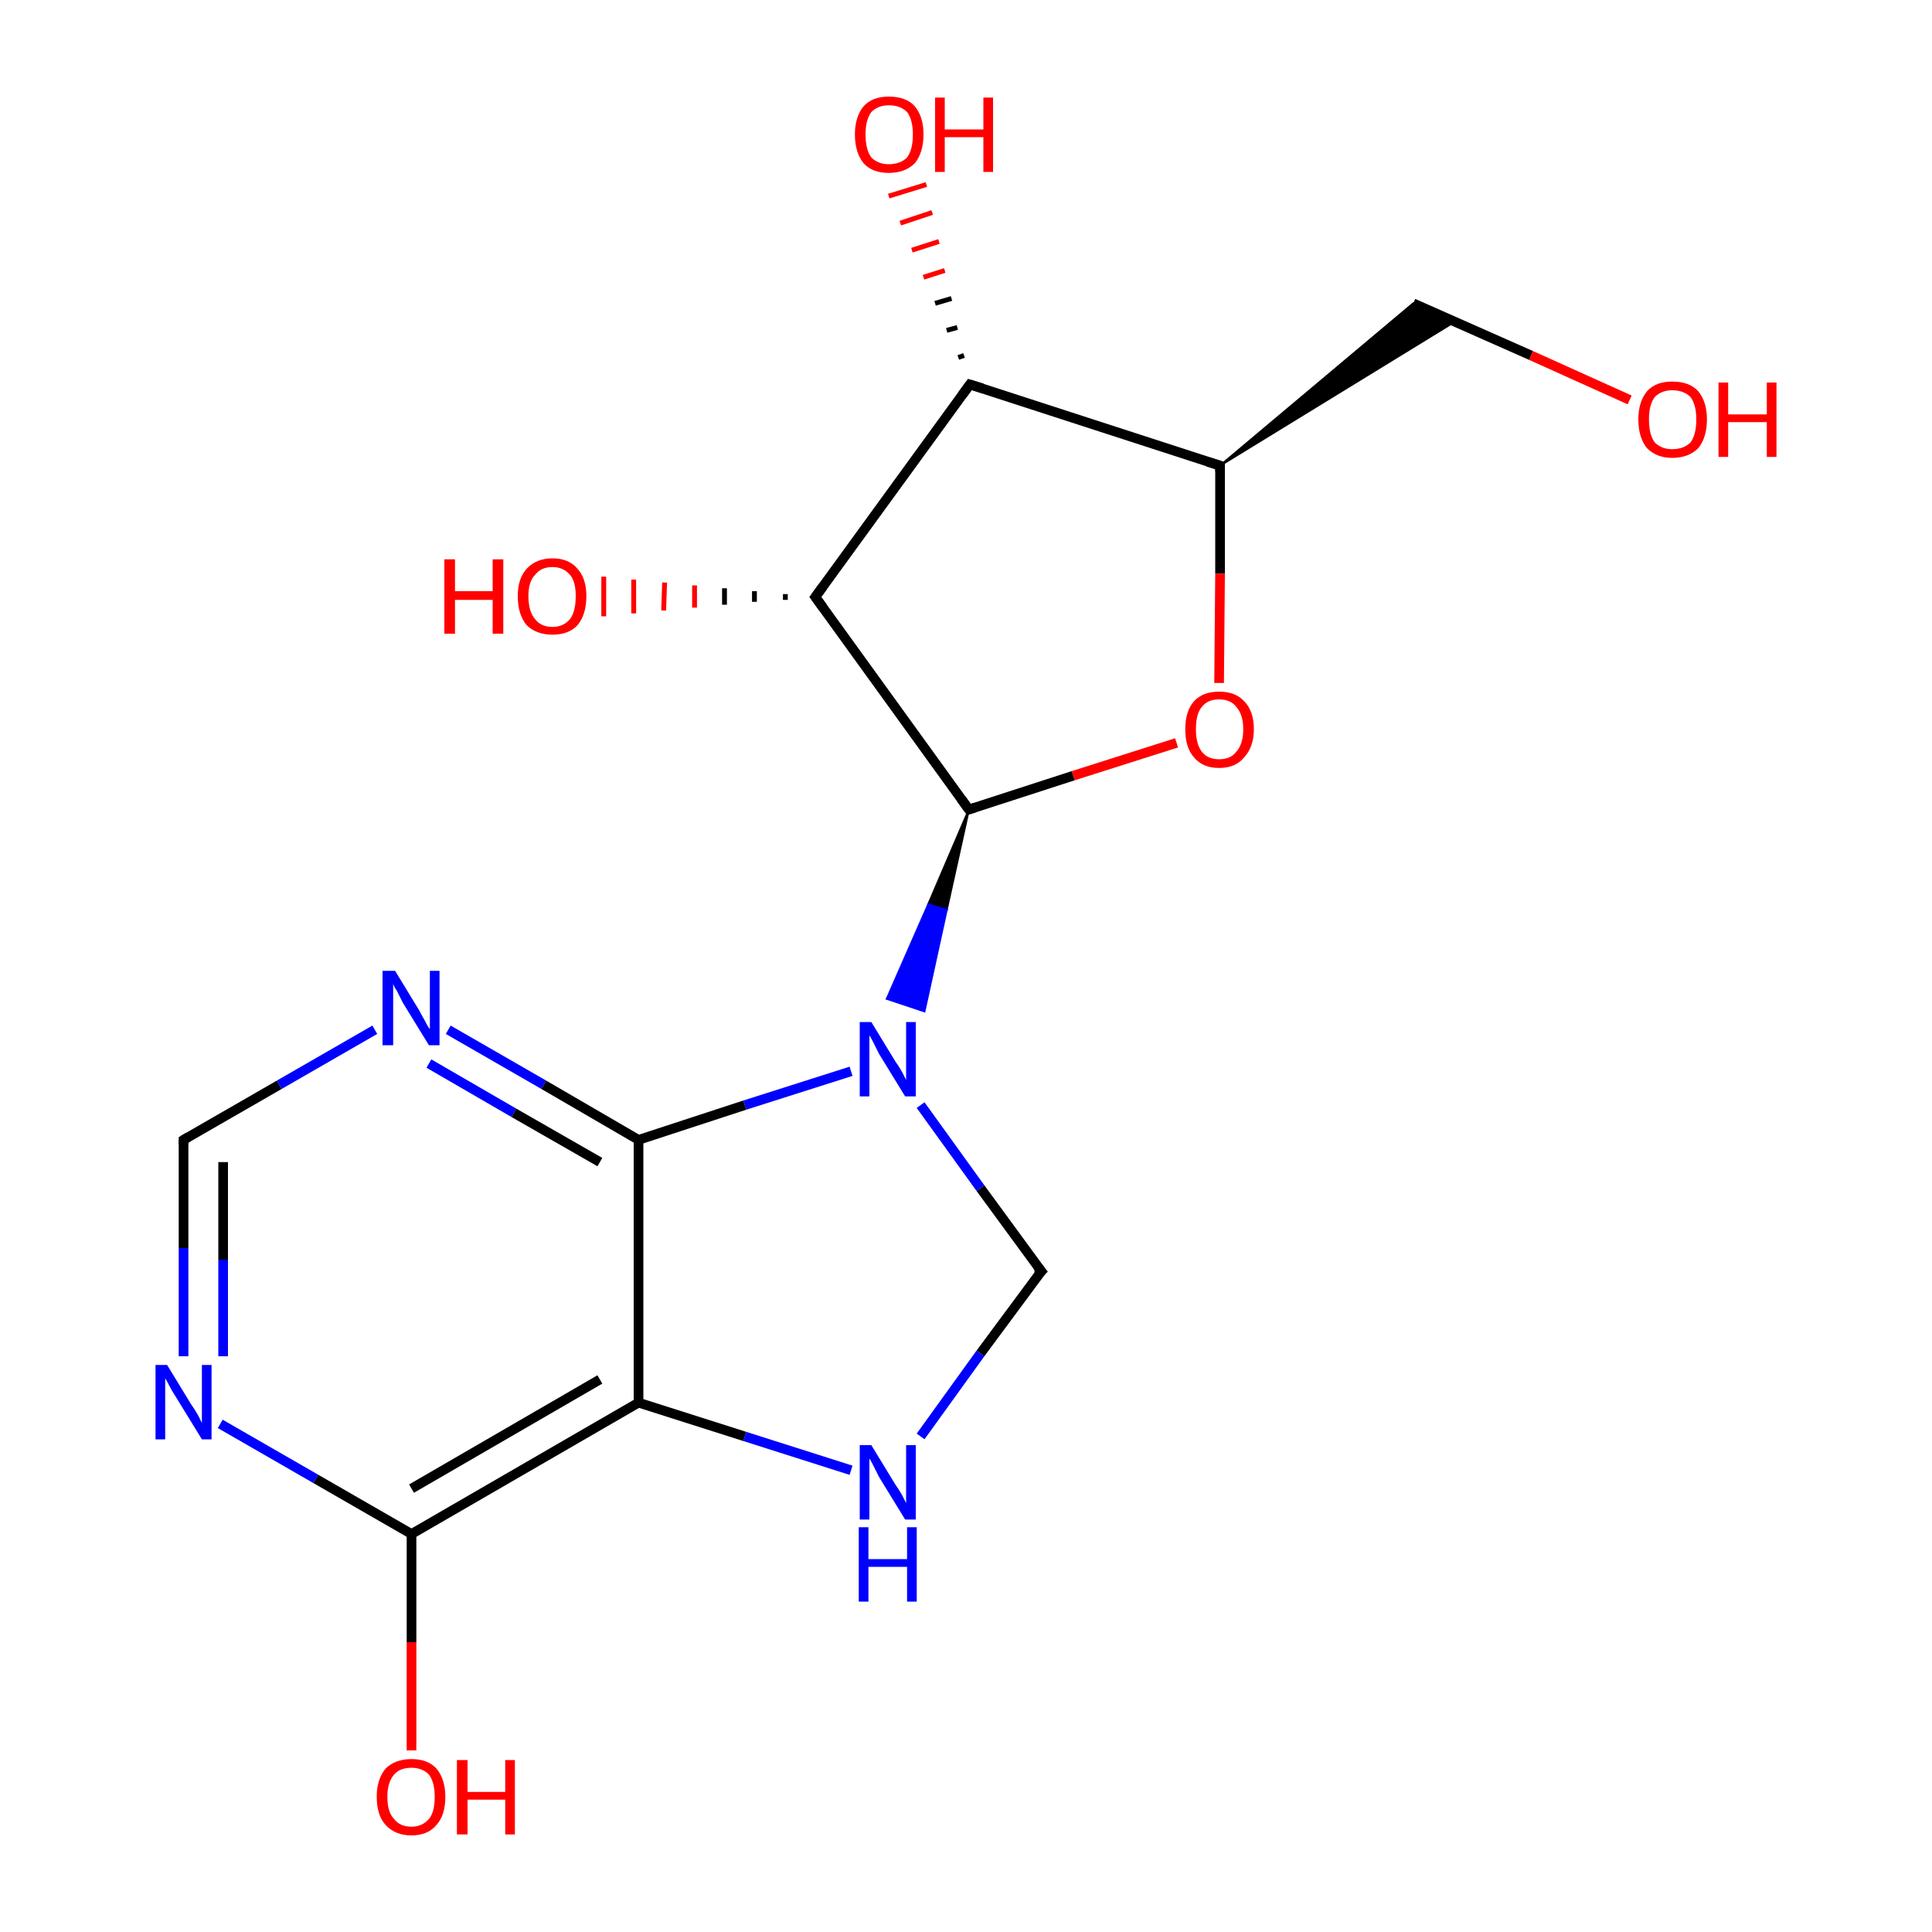<?xml version='1.0' encoding='iso-8859-1'?>
<svg version='1.1' baseProfile='full'
              xmlns='http://www.w3.org/2000/svg'
                      xmlns:rdkit='http://www.rdkit.org/xml'
                      xmlns:xlink='http://www.w3.org/1999/xlink'
                  xml:space='preserve'
width='200px' height='200px' viewBox='0 0 200 200'>
<!-- END OF HEADER -->
<rect style='opacity:1.0;fill:#FFFFFF;stroke:none' width='200.0' height='200.0' x='0.0' y='0.0'> </rect>
<path class='bond-0 atom-0 atom-1' d='M 19.0,140.4 L 19.0,129.2' style='fill:none;fill-rule:evenodd;stroke:#0000FF;stroke-width:1.0px;stroke-linecap:butt;stroke-linejoin:miter;stroke-opacity:1' />
<path class='bond-0 atom-0 atom-1' d='M 19.0,129.2 L 19.0,118.0' style='fill:none;fill-rule:evenodd;stroke:#000000;stroke-width:1.0px;stroke-linecap:butt;stroke-linejoin:miter;stroke-opacity:1' />
<path class='bond-0 atom-0 atom-1' d='M 23.1,140.4 L 23.1,130.4' style='fill:none;fill-rule:evenodd;stroke:#0000FF;stroke-width:1.0px;stroke-linecap:butt;stroke-linejoin:miter;stroke-opacity:1' />
<path class='bond-0 atom-0 atom-1' d='M 23.1,130.4 L 23.1,120.3' style='fill:none;fill-rule:evenodd;stroke:#000000;stroke-width:1.0px;stroke-linecap:butt;stroke-linejoin:miter;stroke-opacity:1' />
<path class='bond-1 atom-0 atom-5' d='M 22.8,147.4 L 32.7,153.1' style='fill:none;fill-rule:evenodd;stroke:#0000FF;stroke-width:1.0px;stroke-linecap:butt;stroke-linejoin:miter;stroke-opacity:1' />
<path class='bond-1 atom-0 atom-5' d='M 32.7,153.1 L 42.6,158.8' style='fill:none;fill-rule:evenodd;stroke:#000000;stroke-width:1.0px;stroke-linecap:butt;stroke-linejoin:miter;stroke-opacity:1' />
<path class='bond-2 atom-1 atom-2' d='M 19.0,118.0 L 28.9,112.3' style='fill:none;fill-rule:evenodd;stroke:#000000;stroke-width:1.0px;stroke-linecap:butt;stroke-linejoin:miter;stroke-opacity:1' />
<path class='bond-2 atom-1 atom-2' d='M 28.9,112.3 L 38.8,106.6' style='fill:none;fill-rule:evenodd;stroke:#0000FF;stroke-width:1.0px;stroke-linecap:butt;stroke-linejoin:miter;stroke-opacity:1' />
<path class='bond-3 atom-2 atom-3' d='M 46.4,106.6 L 56.3,112.3' style='fill:none;fill-rule:evenodd;stroke:#0000FF;stroke-width:1.0px;stroke-linecap:butt;stroke-linejoin:miter;stroke-opacity:1' />
<path class='bond-3 atom-2 atom-3' d='M 56.3,112.3 L 66.1,118.0' style='fill:none;fill-rule:evenodd;stroke:#000000;stroke-width:1.0px;stroke-linecap:butt;stroke-linejoin:miter;stroke-opacity:1' />
<path class='bond-3 atom-2 atom-3' d='M 44.4,110.1 L 53.2,115.2' style='fill:none;fill-rule:evenodd;stroke:#0000FF;stroke-width:1.0px;stroke-linecap:butt;stroke-linejoin:miter;stroke-opacity:1' />
<path class='bond-3 atom-2 atom-3' d='M 53.2,115.2 L 62.1,120.3' style='fill:none;fill-rule:evenodd;stroke:#000000;stroke-width:1.0px;stroke-linecap:butt;stroke-linejoin:miter;stroke-opacity:1' />
<path class='bond-4 atom-3 atom-4' d='M 66.1,118.0 L 66.1,145.2' style='fill:none;fill-rule:evenodd;stroke:#000000;stroke-width:1.0px;stroke-linecap:butt;stroke-linejoin:miter;stroke-opacity:1' />
<path class='bond-5 atom-3 atom-9' d='M 66.1,118.0 L 77.1,114.4' style='fill:none;fill-rule:evenodd;stroke:#000000;stroke-width:1.0px;stroke-linecap:butt;stroke-linejoin:miter;stroke-opacity:1' />
<path class='bond-5 atom-3 atom-9' d='M 77.1,114.4 L 88.1,110.9' style='fill:none;fill-rule:evenodd;stroke:#0000FF;stroke-width:1.0px;stroke-linecap:butt;stroke-linejoin:miter;stroke-opacity:1' />
<path class='bond-6 atom-4 atom-5' d='M 66.1,145.2 L 42.6,158.8' style='fill:none;fill-rule:evenodd;stroke:#000000;stroke-width:1.0px;stroke-linecap:butt;stroke-linejoin:miter;stroke-opacity:1' />
<path class='bond-6 atom-4 atom-5' d='M 62.1,142.8 L 42.6,154.1' style='fill:none;fill-rule:evenodd;stroke:#000000;stroke-width:1.0px;stroke-linecap:butt;stroke-linejoin:miter;stroke-opacity:1' />
<path class='bond-7 atom-4 atom-7' d='M 66.1,145.2 L 77.1,148.7' style='fill:none;fill-rule:evenodd;stroke:#000000;stroke-width:1.0px;stroke-linecap:butt;stroke-linejoin:miter;stroke-opacity:1' />
<path class='bond-7 atom-4 atom-7' d='M 77.1,148.7 L 88.1,152.2' style='fill:none;fill-rule:evenodd;stroke:#0000FF;stroke-width:1.0px;stroke-linecap:butt;stroke-linejoin:miter;stroke-opacity:1' />
<path class='bond-8 atom-5 atom-6' d='M 42.6,158.8 L 42.6,170.0' style='fill:none;fill-rule:evenodd;stroke:#000000;stroke-width:1.0px;stroke-linecap:butt;stroke-linejoin:miter;stroke-opacity:1' />
<path class='bond-8 atom-5 atom-6' d='M 42.6,170.0 L 42.6,181.2' style='fill:none;fill-rule:evenodd;stroke:#FF0000;stroke-width:1.0px;stroke-linecap:butt;stroke-linejoin:miter;stroke-opacity:1' />
<path class='bond-9 atom-7 atom-8' d='M 95.3,148.7 L 101.5,140.1' style='fill:none;fill-rule:evenodd;stroke:#0000FF;stroke-width:1.0px;stroke-linecap:butt;stroke-linejoin:miter;stroke-opacity:1' />
<path class='bond-9 atom-7 atom-8' d='M 101.5,140.1 L 107.8,131.6' style='fill:none;fill-rule:evenodd;stroke:#000000;stroke-width:1.0px;stroke-linecap:butt;stroke-linejoin:miter;stroke-opacity:1' />
<path class='bond-10 atom-8 atom-9' d='M 107.8,131.6 L 101.5,123.0' style='fill:none;fill-rule:evenodd;stroke:#000000;stroke-width:1.0px;stroke-linecap:butt;stroke-linejoin:miter;stroke-opacity:1' />
<path class='bond-10 atom-8 atom-9' d='M 101.5,123.0 L 95.3,114.4' style='fill:none;fill-rule:evenodd;stroke:#0000FF;stroke-width:1.0px;stroke-linecap:butt;stroke-linejoin:miter;stroke-opacity:1' />
<path class='bond-11 atom-10 atom-9' d='M 100.3,83.8 L 98.0,94.2 L 96.1,93.6 Z' style='fill:#000000;fill-rule:evenodd;fill-opacity:1;stroke:#000000;stroke-width:0.2px;stroke-linecap:butt;stroke-linejoin:miter;stroke-miterlimit:10;stroke-opacity:1;' />
<path class='bond-11 atom-10 atom-9' d='M 98.0,94.2 L 91.8,103.4 L 95.7,104.7 Z' style='fill:#0000FF;fill-rule:evenodd;fill-opacity:1;stroke:#0000FF;stroke-width:0.2px;stroke-linecap:butt;stroke-linejoin:miter;stroke-miterlimit:10;stroke-opacity:1;' />
<path class='bond-11 atom-10 atom-9' d='M 98.0,94.2 L 96.1,93.6 L 91.8,103.4 Z' style='fill:#0000FF;fill-rule:evenodd;fill-opacity:1;stroke:#0000FF;stroke-width:0.2px;stroke-linecap:butt;stroke-linejoin:miter;stroke-miterlimit:10;stroke-opacity:1;' />
<path class='bond-12 atom-10 atom-11' d='M 100.3,83.8 L 84.4,61.8' style='fill:none;fill-rule:evenodd;stroke:#000000;stroke-width:1.0px;stroke-linecap:butt;stroke-linejoin:miter;stroke-opacity:1' />
<path class='bond-13 atom-10 atom-16' d='M 100.3,83.8 L 111.1,80.3' style='fill:none;fill-rule:evenodd;stroke:#000000;stroke-width:1.0px;stroke-linecap:butt;stroke-linejoin:miter;stroke-opacity:1' />
<path class='bond-13 atom-10 atom-16' d='M 111.1,80.3 L 121.8,76.9' style='fill:none;fill-rule:evenodd;stroke:#FF0000;stroke-width:1.0px;stroke-linecap:butt;stroke-linejoin:miter;stroke-opacity:1' />
<path class='bond-14 atom-11 atom-12' d='M 81.3,62.1 L 81.3,61.5' style='fill:none;fill-rule:evenodd;stroke:#000000;stroke-width:0.5px;stroke-linecap:butt;stroke-linejoin:miter;stroke-opacity:1' />
<path class='bond-14 atom-11 atom-12' d='M 78.1,62.3 L 78.1,61.2' style='fill:none;fill-rule:evenodd;stroke:#000000;stroke-width:0.5px;stroke-linecap:butt;stroke-linejoin:miter;stroke-opacity:1' />
<path class='bond-14 atom-11 atom-12' d='M 75.0,62.6 L 75.0,60.9' style='fill:none;fill-rule:evenodd;stroke:#000000;stroke-width:0.5px;stroke-linecap:butt;stroke-linejoin:miter;stroke-opacity:1' />
<path class='bond-14 atom-11 atom-12' d='M 71.9,62.9 L 71.9,60.6' style='fill:none;fill-rule:evenodd;stroke:#FF0000;stroke-width:0.5px;stroke-linecap:butt;stroke-linejoin:miter;stroke-opacity:1' />
<path class='bond-14 atom-11 atom-12' d='M 68.7,63.2 L 68.8,60.3' style='fill:none;fill-rule:evenodd;stroke:#FF0000;stroke-width:0.5px;stroke-linecap:butt;stroke-linejoin:miter;stroke-opacity:1' />
<path class='bond-14 atom-11 atom-12' d='M 65.6,63.5 L 65.6,60.0' style='fill:none;fill-rule:evenodd;stroke:#FF0000;stroke-width:0.5px;stroke-linecap:butt;stroke-linejoin:miter;stroke-opacity:1' />
<path class='bond-14 atom-11 atom-12' d='M 62.5,63.8 L 62.5,59.7' style='fill:none;fill-rule:evenodd;stroke:#FF0000;stroke-width:0.5px;stroke-linecap:butt;stroke-linejoin:miter;stroke-opacity:1' />
<path class='bond-15 atom-11 atom-13' d='M 84.4,61.8 L 100.4,39.8' style='fill:none;fill-rule:evenodd;stroke:#000000;stroke-width:1.0px;stroke-linecap:butt;stroke-linejoin:miter;stroke-opacity:1' />
<path class='bond-16 atom-13 atom-14' d='M 99.2,37.0 L 99.8,36.8' style='fill:none;fill-rule:evenodd;stroke:#000000;stroke-width:0.5px;stroke-linecap:butt;stroke-linejoin:miter;stroke-opacity:1' />
<path class='bond-16 atom-13 atom-14' d='M 98.0,34.2 L 99.1,33.9' style='fill:none;fill-rule:evenodd;stroke:#000000;stroke-width:0.5px;stroke-linecap:butt;stroke-linejoin:miter;stroke-opacity:1' />
<path class='bond-16 atom-13 atom-14' d='M 96.8,31.4 L 98.5,30.9' style='fill:none;fill-rule:evenodd;stroke:#000000;stroke-width:0.5px;stroke-linecap:butt;stroke-linejoin:miter;stroke-opacity:1' />
<path class='bond-16 atom-13 atom-14' d='M 95.6,28.7 L 97.8,28.0' style='fill:none;fill-rule:evenodd;stroke:#FF0000;stroke-width:0.5px;stroke-linecap:butt;stroke-linejoin:miter;stroke-opacity:1' />
<path class='bond-16 atom-13 atom-14' d='M 94.4,25.9 L 97.2,25.0' style='fill:none;fill-rule:evenodd;stroke:#FF0000;stroke-width:0.5px;stroke-linecap:butt;stroke-linejoin:miter;stroke-opacity:1' />
<path class='bond-16 atom-13 atom-14' d='M 93.2,23.1 L 96.5,22.0' style='fill:none;fill-rule:evenodd;stroke:#FF0000;stroke-width:0.5px;stroke-linecap:butt;stroke-linejoin:miter;stroke-opacity:1' />
<path class='bond-16 atom-13 atom-14' d='M 92.0,20.3 L 95.9,19.1' style='fill:none;fill-rule:evenodd;stroke:#FF0000;stroke-width:0.5px;stroke-linecap:butt;stroke-linejoin:miter;stroke-opacity:1' />
<path class='bond-17 atom-13 atom-15' d='M 100.4,39.8 L 126.3,48.2' style='fill:none;fill-rule:evenodd;stroke:#000000;stroke-width:1.0px;stroke-linecap:butt;stroke-linejoin:miter;stroke-opacity:1' />
<path class='bond-18 atom-15 atom-16' d='M 126.3,48.2 L 126.3,59.4' style='fill:none;fill-rule:evenodd;stroke:#000000;stroke-width:1.0px;stroke-linecap:butt;stroke-linejoin:miter;stroke-opacity:1' />
<path class='bond-18 atom-15 atom-16' d='M 126.3,59.4 L 126.2,70.7' style='fill:none;fill-rule:evenodd;stroke:#FF0000;stroke-width:1.0px;stroke-linecap:butt;stroke-linejoin:miter;stroke-opacity:1' />
<path class='bond-19 atom-15 atom-17' d='M 126.3,48.2 L 146.3,31.4 L 150.6,33.3 Z' style='fill:#000000;fill-rule:evenodd;fill-opacity:1;stroke:#000000;stroke-width:0.2px;stroke-linecap:butt;stroke-linejoin:miter;stroke-miterlimit:10;stroke-opacity:1;' />
<path class='bond-20 atom-17 atom-18' d='M 146.3,31.4 L 158.5,36.8' style='fill:none;fill-rule:evenodd;stroke:#000000;stroke-width:1.0px;stroke-linecap:butt;stroke-linejoin:miter;stroke-opacity:1' />
<path class='bond-20 atom-17 atom-18' d='M 158.5,36.8 L 168.7,41.4' style='fill:none;fill-rule:evenodd;stroke:#FF0000;stroke-width:1.0px;stroke-linecap:butt;stroke-linejoin:miter;stroke-opacity:1' />
<path d='M 19.0,118.5 L 19.0,118.0 L 19.5,117.7' style='fill:none;stroke:#000000;stroke-width:1.0px;stroke-linecap:butt;stroke-linejoin:miter;stroke-miterlimit:10;stroke-opacity:1;' />
<path d='M 107.4,132.0 L 107.8,131.6 L 107.4,131.1' style='fill:none;stroke:#000000;stroke-width:1.0px;stroke-linecap:butt;stroke-linejoin:miter;stroke-miterlimit:10;stroke-opacity:1;' />
<path d='M 99.5,82.7 L 100.3,83.8 L 100.9,83.6' style='fill:none;stroke:#000000;stroke-width:1.0px;stroke-linecap:butt;stroke-linejoin:miter;stroke-miterlimit:10;stroke-opacity:1;' />
<path d='M 85.2,62.9 L 84.4,61.8 L 85.2,60.7' style='fill:none;stroke:#000000;stroke-width:1.0px;stroke-linecap:butt;stroke-linejoin:miter;stroke-miterlimit:10;stroke-opacity:1;' />
<path d='M 99.6,40.9 L 100.4,39.8 L 101.7,40.2' style='fill:none;stroke:#000000;stroke-width:1.0px;stroke-linecap:butt;stroke-linejoin:miter;stroke-miterlimit:10;stroke-opacity:1;' />
<path d='M 125.0,47.8 L 126.3,48.2 L 126.3,48.8' style='fill:none;stroke:#000000;stroke-width:1.0px;stroke-linecap:butt;stroke-linejoin:miter;stroke-miterlimit:10;stroke-opacity:1;' />
<path class='atom-0' d='M 17.3 141.3
L 19.8 145.4
Q 20.1 145.8, 20.5 146.5
Q 20.9 147.3, 20.9 147.3
L 20.9 141.3
L 21.9 141.3
L 21.9 149.0
L 20.9 149.0
L 18.2 144.6
Q 17.8 144.0, 17.5 143.4
Q 17.2 142.8, 17.1 142.7
L 17.1 149.0
L 16.1 149.0
L 16.1 141.3
L 17.3 141.3
' fill='#0000FF'/>
<path class='atom-2' d='M 40.9 100.5
L 43.4 104.6
Q 43.6 105.0, 44.0 105.7
Q 44.4 106.5, 44.5 106.5
L 44.5 100.5
L 45.5 100.5
L 45.5 108.2
L 44.4 108.2
L 41.7 103.8
Q 41.4 103.2, 41.1 102.6
Q 40.7 102.0, 40.7 101.8
L 40.7 108.2
L 39.6 108.2
L 39.6 100.5
L 40.9 100.5
' fill='#0000FF'/>
<path class='atom-6' d='M 39.0 186.0
Q 39.0 184.2, 39.9 183.1
Q 40.9 182.1, 42.6 182.1
Q 44.3 182.1, 45.2 183.1
Q 46.1 184.2, 46.1 186.0
Q 46.1 187.9, 45.2 188.9
Q 44.3 190.0, 42.6 190.0
Q 40.9 190.0, 39.9 188.9
Q 39.0 187.9, 39.0 186.0
M 42.6 189.1
Q 43.7 189.1, 44.4 188.3
Q 45.0 187.6, 45.0 186.0
Q 45.0 184.5, 44.4 183.7
Q 43.7 183.0, 42.6 183.0
Q 41.4 183.0, 40.8 183.7
Q 40.1 184.5, 40.1 186.0
Q 40.1 187.6, 40.8 188.3
Q 41.4 189.1, 42.6 189.1
' fill='#FF0000'/>
<path class='atom-6' d='M 47.3 182.2
L 48.4 182.2
L 48.4 185.5
L 52.3 185.5
L 52.3 182.2
L 53.3 182.2
L 53.3 189.9
L 52.3 189.9
L 52.3 186.3
L 48.4 186.3
L 48.4 189.9
L 47.3 189.9
L 47.3 182.2
' fill='#FF0000'/>
<path class='atom-7' d='M 90.2 149.6
L 92.7 153.7
Q 93.0 154.1, 93.4 154.8
Q 93.8 155.6, 93.8 155.6
L 93.8 149.6
L 94.8 149.6
L 94.8 157.3
L 93.7 157.3
L 91.0 152.9
Q 90.7 152.3, 90.4 151.7
Q 90.1 151.1, 90.0 151.0
L 90.0 157.3
L 89.0 157.3
L 89.0 149.6
L 90.2 149.6
' fill='#0000FF'/>
<path class='atom-7' d='M 88.9 158.1
L 89.9 158.1
L 89.9 161.4
L 93.9 161.4
L 93.9 158.1
L 94.9 158.1
L 94.9 165.8
L 93.9 165.8
L 93.9 162.2
L 89.9 162.2
L 89.9 165.8
L 88.9 165.8
L 88.9 158.1
' fill='#0000FF'/>
<path class='atom-9' d='M 90.2 105.8
L 92.7 109.9
Q 93.0 110.3, 93.4 111.0
Q 93.8 111.8, 93.8 111.8
L 93.8 105.8
L 94.8 105.8
L 94.8 113.5
L 93.7 113.5
L 91.0 109.1
Q 90.7 108.5, 90.4 107.9
Q 90.1 107.3, 90.0 107.2
L 90.0 113.5
L 89.0 113.5
L 89.0 105.8
L 90.2 105.8
' fill='#0000FF'/>
<path class='atom-12' d='M 46.0 57.9
L 47.1 57.9
L 47.1 61.2
L 51.0 61.2
L 51.0 57.9
L 52.1 57.9
L 52.1 65.6
L 51.0 65.6
L 51.0 62.1
L 47.1 62.1
L 47.1 65.6
L 46.0 65.6
L 46.0 57.9
' fill='#FF0000'/>
<path class='atom-12' d='M 53.6 61.7
Q 53.6 59.9, 54.5 58.9
Q 55.5 57.8, 57.2 57.8
Q 58.9 57.8, 59.8 58.9
Q 60.7 59.9, 60.7 61.7
Q 60.7 63.6, 59.8 64.7
Q 58.9 65.7, 57.2 65.7
Q 55.5 65.7, 54.5 64.7
Q 53.6 63.6, 53.6 61.7
M 57.2 64.9
Q 58.3 64.9, 59.0 64.1
Q 59.6 63.3, 59.6 61.7
Q 59.6 60.2, 59.0 59.5
Q 58.3 58.7, 57.2 58.7
Q 56.0 58.7, 55.4 59.5
Q 54.7 60.2, 54.7 61.7
Q 54.7 63.3, 55.4 64.1
Q 56.0 64.9, 57.2 64.9
' fill='#FF0000'/>
<path class='atom-14' d='M 88.5 13.9
Q 88.5 12.1, 89.4 11.0
Q 90.3 10.0, 92.0 10.0
Q 93.8 10.0, 94.7 11.0
Q 95.6 12.1, 95.6 13.9
Q 95.6 15.8, 94.7 16.9
Q 93.7 17.9, 92.0 17.9
Q 90.3 17.9, 89.4 16.9
Q 88.5 15.8, 88.5 13.9
M 92.0 17.0
Q 93.2 17.0, 93.9 16.3
Q 94.5 15.5, 94.5 13.9
Q 94.5 12.4, 93.9 11.6
Q 93.2 10.9, 92.0 10.9
Q 90.9 10.9, 90.2 11.6
Q 89.6 12.4, 89.6 13.9
Q 89.6 15.5, 90.2 16.3
Q 90.9 17.0, 92.0 17.0
' fill='#FF0000'/>
<path class='atom-14' d='M 96.8 10.1
L 97.8 10.1
L 97.8 13.4
L 101.8 13.4
L 101.8 10.1
L 102.8 10.1
L 102.8 17.8
L 101.8 17.8
L 101.8 14.2
L 97.8 14.2
L 97.8 17.8
L 96.8 17.8
L 96.8 10.1
' fill='#FF0000'/>
<path class='atom-16' d='M 122.7 75.5
Q 122.7 73.6, 123.6 72.6
Q 124.5 71.6, 126.2 71.6
Q 127.9 71.6, 128.8 72.6
Q 129.8 73.6, 129.8 75.5
Q 129.8 77.3, 128.8 78.4
Q 127.9 79.5, 126.2 79.5
Q 124.5 79.5, 123.6 78.4
Q 122.7 77.4, 122.7 75.5
M 126.2 78.6
Q 127.4 78.6, 128.0 77.8
Q 128.7 77.0, 128.7 75.5
Q 128.7 74.0, 128.0 73.2
Q 127.4 72.4, 126.2 72.4
Q 125.0 72.4, 124.4 73.2
Q 123.8 73.9, 123.8 75.5
Q 123.8 77.0, 124.4 77.8
Q 125.0 78.6, 126.2 78.6
' fill='#FF0000'/>
<path class='atom-18' d='M 169.6 43.4
Q 169.6 41.6, 170.5 40.5
Q 171.4 39.5, 173.1 39.5
Q 174.9 39.5, 175.8 40.5
Q 176.7 41.6, 176.7 43.4
Q 176.7 45.3, 175.8 46.4
Q 174.8 47.4, 173.1 47.4
Q 171.5 47.4, 170.5 46.4
Q 169.6 45.3, 169.6 43.4
M 173.1 46.5
Q 174.3 46.5, 175.0 45.8
Q 175.6 45.0, 175.6 43.4
Q 175.6 41.9, 175.0 41.1
Q 174.3 40.4, 173.1 40.4
Q 172.0 40.4, 171.3 41.1
Q 170.7 41.9, 170.7 43.4
Q 170.7 45.0, 171.3 45.8
Q 172.0 46.5, 173.1 46.5
' fill='#FF0000'/>
<path class='atom-18' d='M 177.9 39.6
L 178.9 39.6
L 178.9 42.9
L 182.9 42.9
L 182.9 39.6
L 183.9 39.6
L 183.9 47.3
L 182.9 47.3
L 182.9 43.7
L 178.9 43.7
L 178.9 47.3
L 177.9 47.3
L 177.9 39.6
' fill='#FF0000'/>
</svg>
